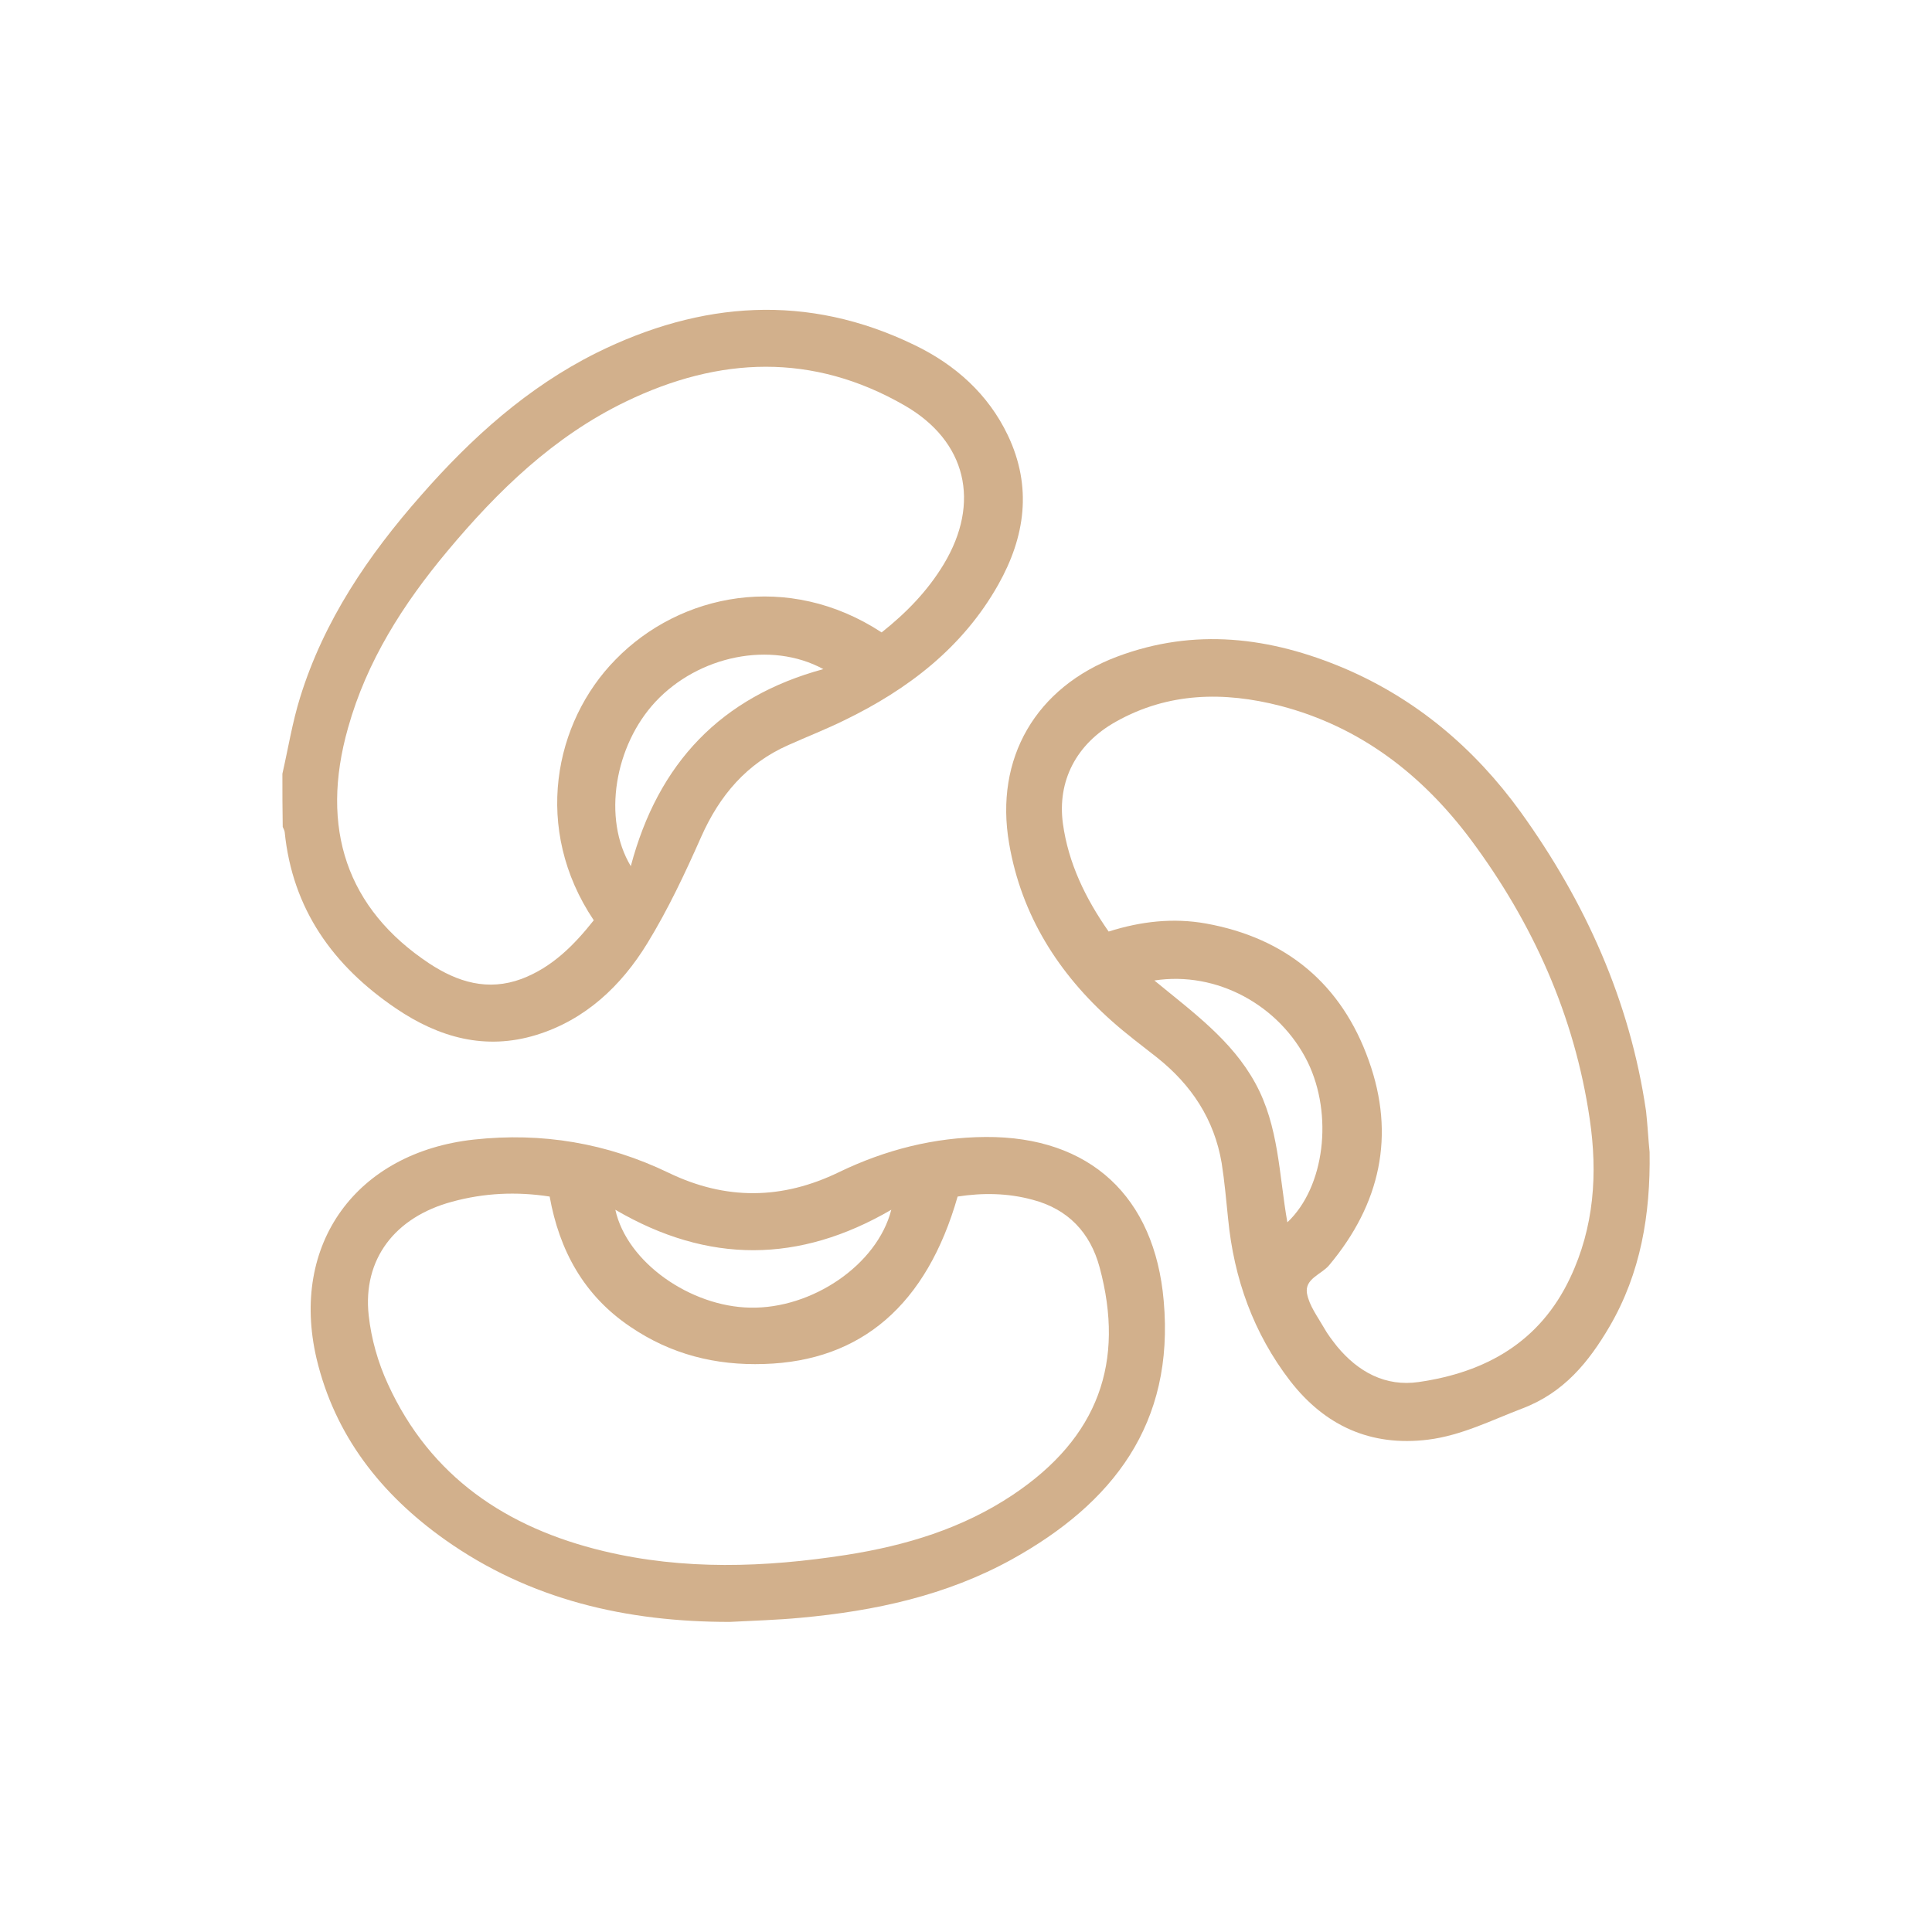 <?xml version="1.0" encoding="utf-8"?>
<!-- Generator: Adobe Illustrator 21.0.0, SVG Export Plug-In . SVG Version: 6.00 Build 0)  -->
<svg version="1.1" id="Calque_1" xmlns="http://www.w3.org/2000/svg" xmlns:xlink="http://www.w3.org/1999/xlink" x="0px" y="0px"
	 viewBox="0 0 600 600" style="enable-background:new 0 0 600 600;" xml:space="preserve">
<style type="text/css">
	.st0{fill:#D2B08C;}
</style>
<g>
	<path class="st0" d="M87.7,240.3c1.8-7.9,3.1-16,5.5-23.7c7.4-23.9,21.2-44.2,37.6-62.8c15.6-17.8,33-33.5,54.4-44.2
		c32.5-16.1,65.6-18.6,98.9-2.4c12.6,6.1,22.8,15.2,28.9,28c7.6,16,5.4,31.5-3,46.4c-11,19.5-28,32.5-47.8,42.1
		c-5.7,2.8-11.6,5.1-17.4,7.7c-12.9,5.7-21.3,15.6-27,28.4c-5,11.3-10.3,22.6-16.8,33.2c-8.1,13.2-19.2,23.7-34.4,28.4
		c-15.9,4.9-30.3,0.8-43.6-8.2c-19.5-13.2-32.2-30.8-34.6-54.9c-0.1-0.5-0.4-1-0.6-1.5C87.7,251.4,87.7,245.9,87.7,240.3z
		 M273.8,196.4c7.7-6.1,14.3-12.9,19.3-21.2c11.5-19.1,7.1-38.2-12.2-49.3c-28.5-16.4-57.5-15.2-86.5-1.2
		c-22.4,10.8-39.8,27.7-55.5,46.5c-13.7,16.4-25,34.1-30.8,54.8c-8.9,31.3-0.3,56.3,25.2,73.2c8.8,5.8,18.2,8.7,28.7,4.8
		c9.5-3.6,16.3-10.5,22.4-18.2c-19-28.3-12.4-61.5,6.8-81C211.2,184.3,244.8,177.4,273.8,196.4z M255.7,207.8
		c-16.4-8.9-38.8-4.1-52.1,10.1c-12.7,13.6-16.6,36.3-7.7,51.1C204.4,236.9,224,216.4,255.7,207.8z"/>
	<path class="st0" d="M512.3,357.8c0.3,19.5-2.8,37.6-12.4,54.1c-6.5,11.1-14.2,20.6-27.1,25.5c-9.7,3.7-18.9,8.4-29.3,9.7
		c-17.8,2.2-32-4.3-42.8-18.2c-11.4-14.8-17.5-31.8-19.3-50.4c-0.6-5.8-1.1-11.6-2-17.3c-2.3-13.6-9.4-24.3-20.1-32.8
		c-4.7-3.7-9.4-7.2-13.9-11.2c-16.7-14.8-28.2-33-32-55.2c-4.6-26.5,8.3-48.6,33.6-58.1c24-9,47.5-6.1,70.6,3.7
		c22.4,9.6,40.4,24.9,54.6,44.5c20.1,27.9,34,58.7,39,93C511.7,349.6,511.9,354,512.3,357.8z M344.3,289.3
		c10.1-3.2,20.1-4.3,30.2-2.5c25,4.5,42.2,18.9,50.6,42.6c8.3,23.2,3.6,44.5-12.3,63.5c-2.4,2.9-7.7,4.2-6.9,8.8
		c0.7,3.8,3.3,7.2,5.3,10.7c1.1,2,2.6,3.9,4,5.7c6.6,8,15.1,12.6,25.4,11.1c20.8-3,37.6-12.4,47-32.3c7.5-15.8,8.6-32.5,6.1-49.4
		c-4.7-32.1-17.7-60.9-36.9-86.7c-15.1-20.2-34.3-35.1-59.2-41.6c-17.5-4.5-34.8-4.2-51,4.9c-12.4,6.9-18.3,18.5-16.5,31.7
		C331.8,268.1,337.1,279,344.3,289.3z M358.5,304.5c11.9,9.8,24,18.5,31.3,31.8c7.4,13.4,7.4,28.6,10,43.3
		c11.6-10.9,14.3-33.4,6.3-49.8C397.4,312.2,377.9,301.5,358.5,304.5z"/>
	<path class="st0" d="M226.6,503.7c-32,0-62-6.8-88.5-25.6c-19.7-14-34.1-32.2-39.8-56.2c-8.3-35.6,12.4-64,48.9-68
		c21.2-2.3,41.3,1.1,60.4,10.3c17.8,8.6,35.3,8.4,53-0.2c14.3-6.9,29.5-10.8,45.5-10.9c32.4-0.2,52.5,18.5,55.3,50.9
		c3.4,38.2-15.8,62.9-47.2,80.3c-20.3,11.2-42.5,16-65.4,18.1C241.6,503.1,234.1,503.3,226.6,503.7z M170.7,371.6
		c-10.4-1.6-20.4-1.1-30.3,1.6c-17.8,4.8-27.8,17.9-25.9,35.3c0.8,7.3,2.9,14.7,6,21.4c13.2,28.8,36.9,44.6,66.9,51.8
		c25,6,50.2,5.1,75.4,1.2c18.5-2.9,36.1-8.2,51.8-18.7c26.6-17.8,34.8-41.3,26.9-70.6c-2.9-10.8-9.8-18.1-20.8-21
		c-7.7-2.1-15.5-2.2-23.3-1c-9.6,33.6-29.9,51.1-60.1,52c-15.1,0.5-29-3-41.6-11.6C181.3,402.3,173.7,388.3,170.7,371.6z
		 M191.1,375.7c3.6,16.4,23.4,30.1,41.9,30.4c19.1,0.4,39.4-13.2,43.8-30.4C248.3,392.3,220,392.6,191.1,375.7z"/>
</g>
</svg>
